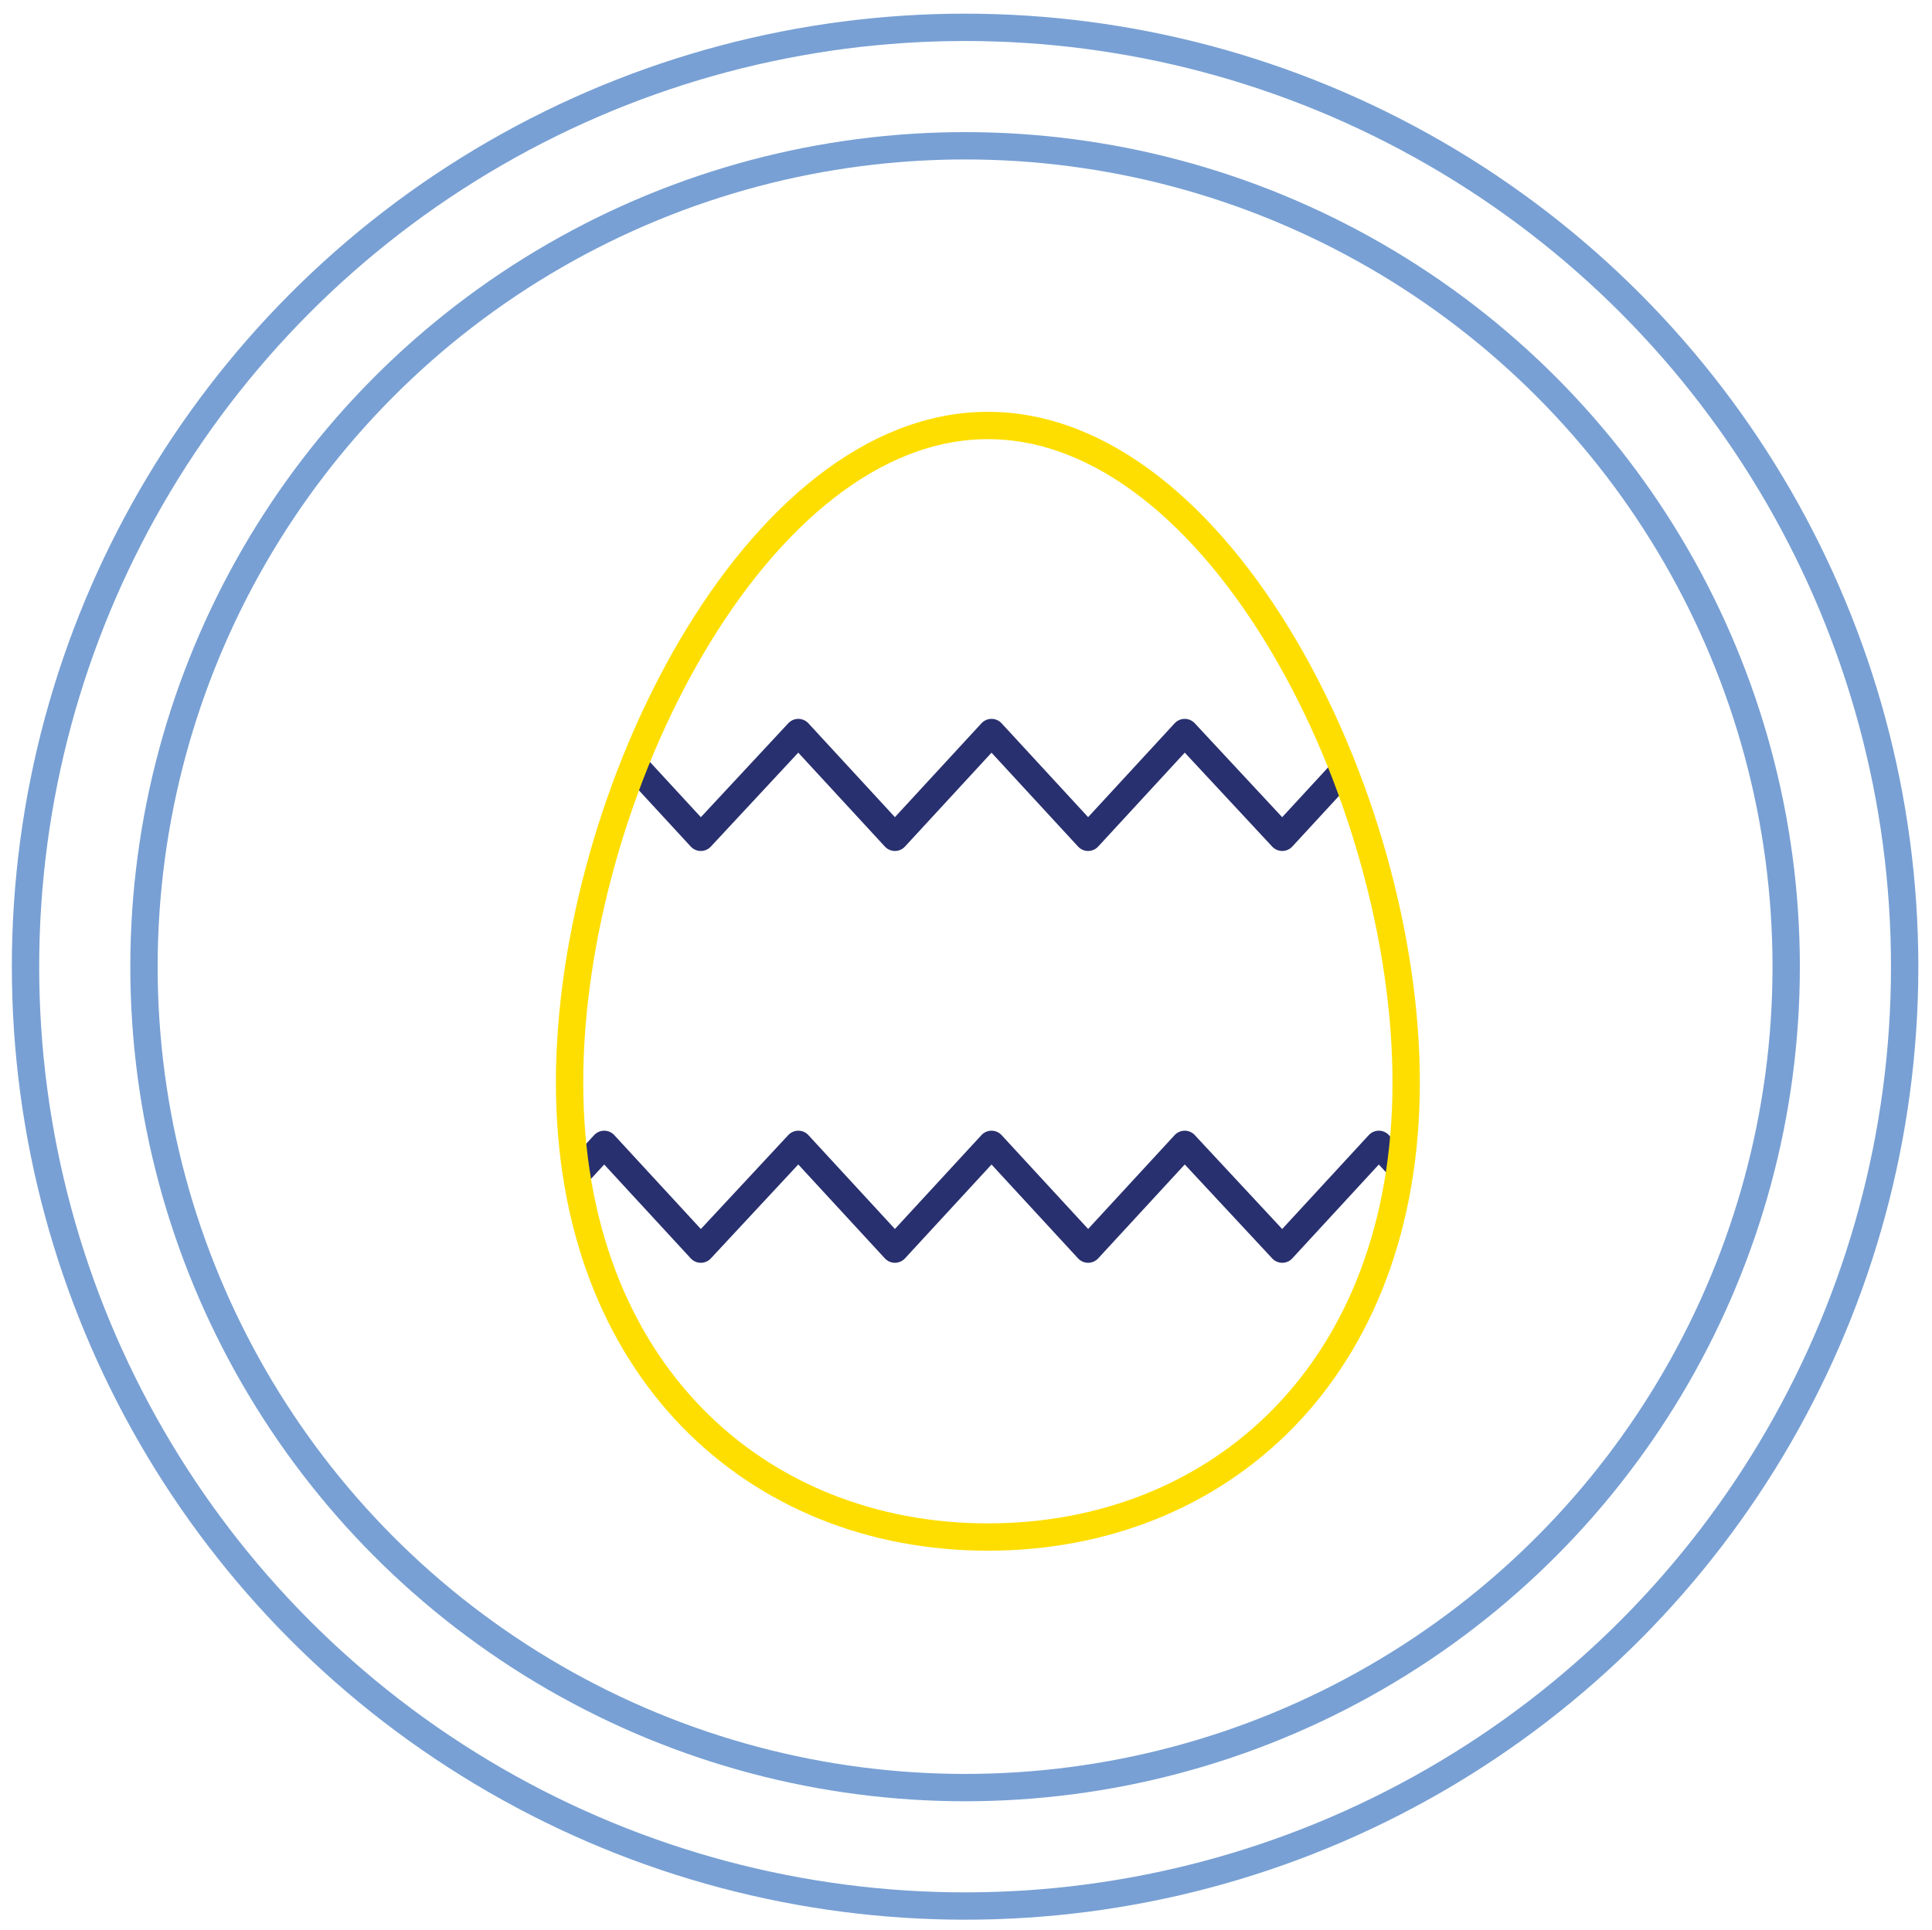 <?xml version="1.0" encoding="utf-8"?>
<!-- Generator: Adobe Illustrator 23.0.3, SVG Export Plug-In . SVG Version: 6.00 Build 0)  -->
<svg version="1.1" id="Layer_1" xmlns="http://www.w3.org/2000/svg" xmlns:xlink="http://www.w3.org/1999/xlink" x="0px" y="0px"
	 viewBox="0 0 212 211.8" style="enable-background:new 0 0 212 211.8;" xml:space="preserve">
<style type="text/css">
	.st0{clip-path:url(#SVGID_2_);}
	.st1{fill:none;stroke:#29306F;stroke-width:3;stroke-linecap:round;stroke-linejoin:round;stroke-miterlimit:10;}
	.st2{fill:none;stroke:#78A0D4;stroke-width:3;stroke-linecap:round;stroke-linejoin:round;stroke-miterlimit:10;}
	.st3{fill:none;stroke:#FEDE00;stroke-width:3;stroke-linecap:round;stroke-linejoin:round;stroke-miterlimit:10;}
	.st4{fill:none;stroke:#FEDE00;stroke-width:3;stroke-miterlimit:10;}
	.st5{fill:none;stroke:#29306F;stroke-width:3;stroke-miterlimit:10;}
</style>
<g>
	<g>
		<defs>
			<path id="SVGID_1_" d="M154.3,118.8c0,31.6-20.5,49.9-45.9,49.9s-45.9-18.4-45.9-49.9s20.5-72.1,45.9-72.1
				S154.3,87.2,154.3,118.8z"/>
		</defs>
		<clipPath id="SVGID_2_">
			<use xlink:href="#SVGID_1_"  style="overflow:visible;"/>
		</clipPath>
		<g class="st0">
			<polyline class="st1" points="45.1,80.4 55.7,91.9 66.3,80.4 76.9,91.9 87.6,80.4 98.2,91.9 108.8,80.4 119.4,91.9 130,80.4 
				140.7,91.9 151.3,80.4 161.9,91.9 			"/>
			<polyline class="st1" points="45.1,125.6 55.7,137.1 66.3,125.6 76.9,137.1 87.6,125.6 98.2,137.1 108.8,125.6 119.4,137.1 
				130,125.6 140.7,137.1 151.3,125.6 161.9,137.1 			"/>
		</g>
	</g>
	<g>
		<circle class="st2" cx="105.9" cy="106.1" r="103.1"/>
		<circle class="st2" cx="105.9" cy="106.1" r="90.1"/>
	</g>
	<path class="st3" d="M154.3,118.8c0,31.6-20.5,49.9-45.9,49.9s-45.9-18.4-45.9-49.9s20.5-72.1,45.9-72.1S154.3,87.2,154.3,118.8z"
		/>
</g>
</svg>
